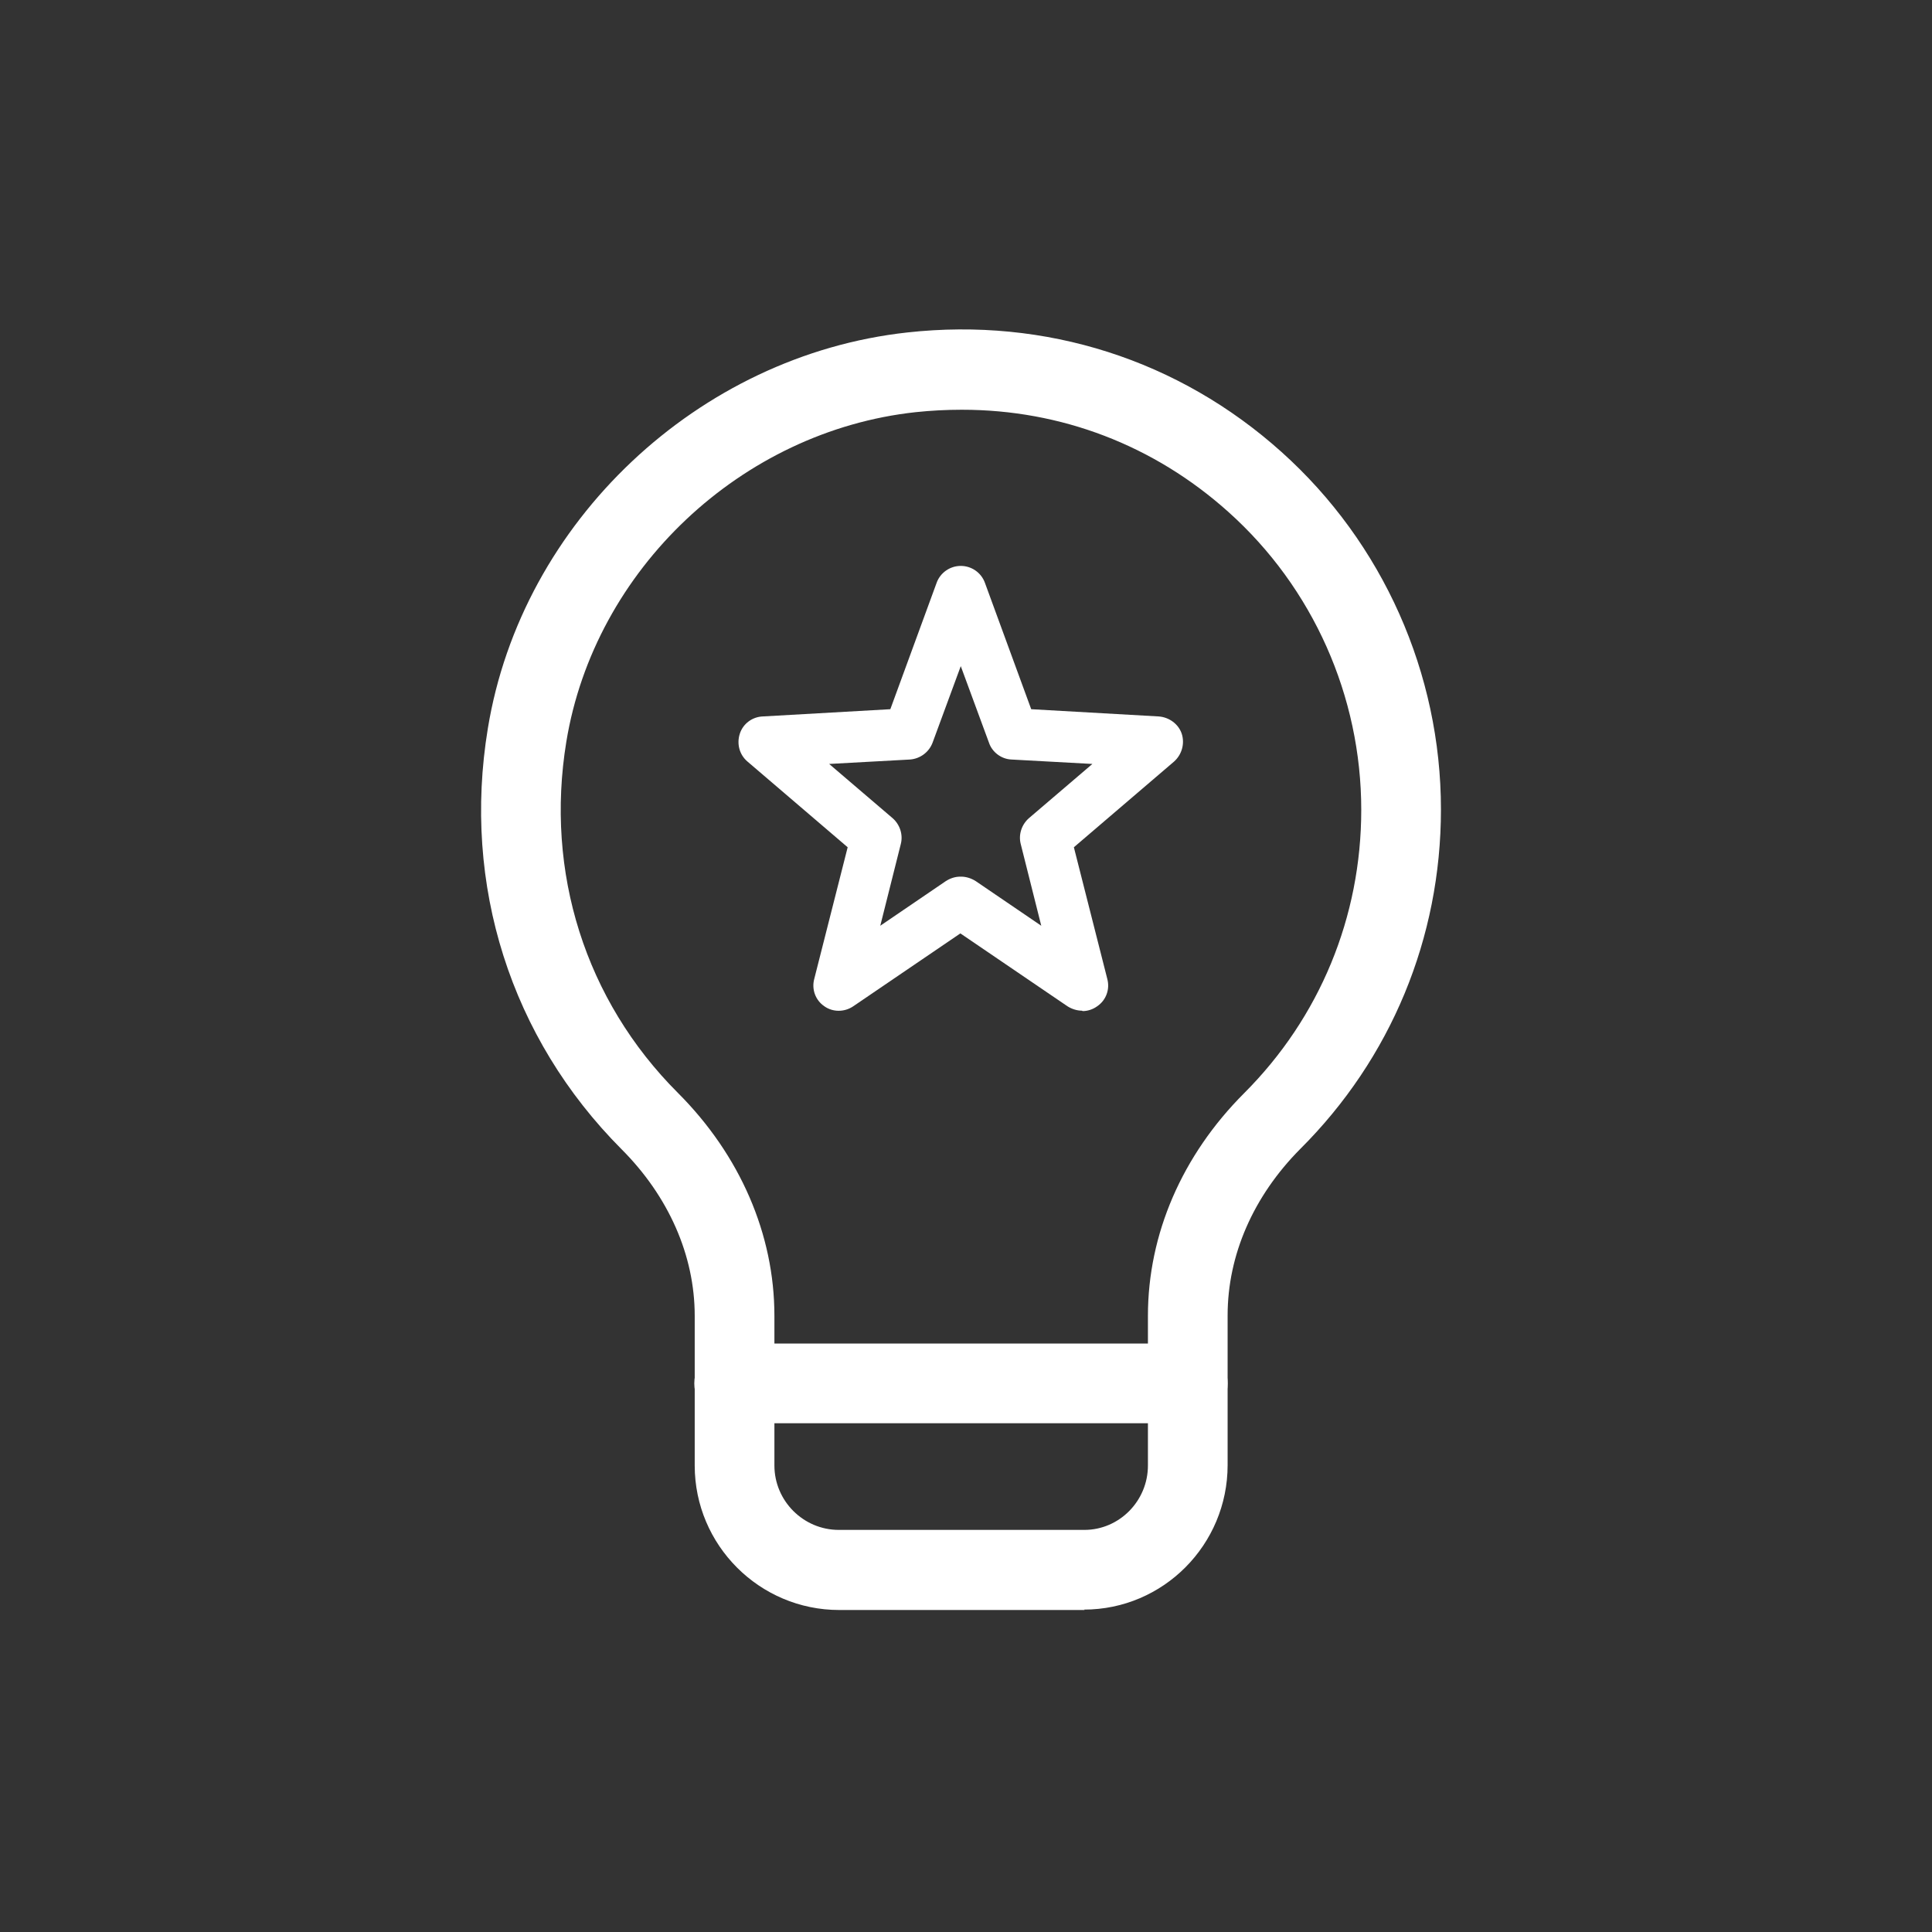<?xml version="1.0" encoding="UTF-8"?><svg id="a" xmlns="http://www.w3.org/2000/svg" width="48" height="48" xmlns:xlink="http://www.w3.org/1999/xlink" viewBox="0 0 48 48"><rect x="0" y="0" width="48" height="48" fill="#333333" stroke="none"/><defs><clipPath id="b"><rect x="11.95" y="8.19" width="23.86" height="31.81" fill="none"/></clipPath></defs><g clip-path="url(#b)"><path d="m29.51,35.36h-11.27c-.55,0-.99-.45-.99-.99s.45-.99.99-.99h11.27c.55,0,.99.45.99.99s-.45.99-.99.99" fill="#fff"/><path d="m23.89,10.18c-.38,0-.76.02-1.14.06-4.33.47-7.98,3.91-8.68,8.19-.53,3.24.47,6.42,2.77,8.72,1.55,1.55,2.4,3.52,2.4,5.54v3.72c0,.88.72,1.6,1.6,1.6h6.1c.87,0,1.58-.72,1.58-1.6v-3.72c0-2.03.85-3.99,2.39-5.53,1.88-1.88,2.91-4.38,2.91-7.04,0-2.82-1.2-5.52-3.3-7.4-1.85-1.66-4.16-2.54-6.62-2.54m3.05,29.82h-6.1c-1.98,0-3.59-1.61-3.59-3.59v-3.72c0-1.5-.65-2.97-1.82-4.14-2.75-2.76-3.96-6.56-3.32-10.45.84-5.14,5.23-9.27,10.42-9.84,3.44-.38,6.75.68,9.3,2.97,2.52,2.26,3.96,5.5,3.96,8.88,0,3.19-1.24,6.19-3.5,8.44-1.16,1.17-1.8,2.63-1.8,4.13v3.72c0,1.98-1.6,3.59-3.57,3.59" fill="#fff"/><path d="m23.88,21.78c.12,0,.25.04.36.11l1.63,1.11-.51-2.03c-.06-.23.02-.48.2-.64l1.58-1.35-2.01-.11c-.25-.01-.48-.18-.56-.42l-.7-1.9-.7,1.9c-.09.24-.31.4-.56.42l-2.01.11,1.58,1.35c.18.16.26.41.2.64l-.51,2.03,1.63-1.11c.11-.07.23-.11.36-.11m3.02,3.33c-.12,0-.25-.04-.36-.11l-2.66-1.81-2.66,1.81c-.22.15-.51.15-.72,0-.22-.15-.32-.42-.25-.68l.83-3.27-2.49-2.13c-.2-.17-.27-.44-.19-.69.08-.25.31-.42.57-.43l3.17-.18,1.15-3.14c.09-.25.33-.42.6-.42s.51.17.6.42l1.15,3.14,3.17.18c.26.02.49.19.57.43.08.25,0,.52-.19.69l-2.49,2.13.83,3.27c.07.26-.03.53-.25.68-.11.08-.24.12-.36.12" fill="#fff"/></g></svg>